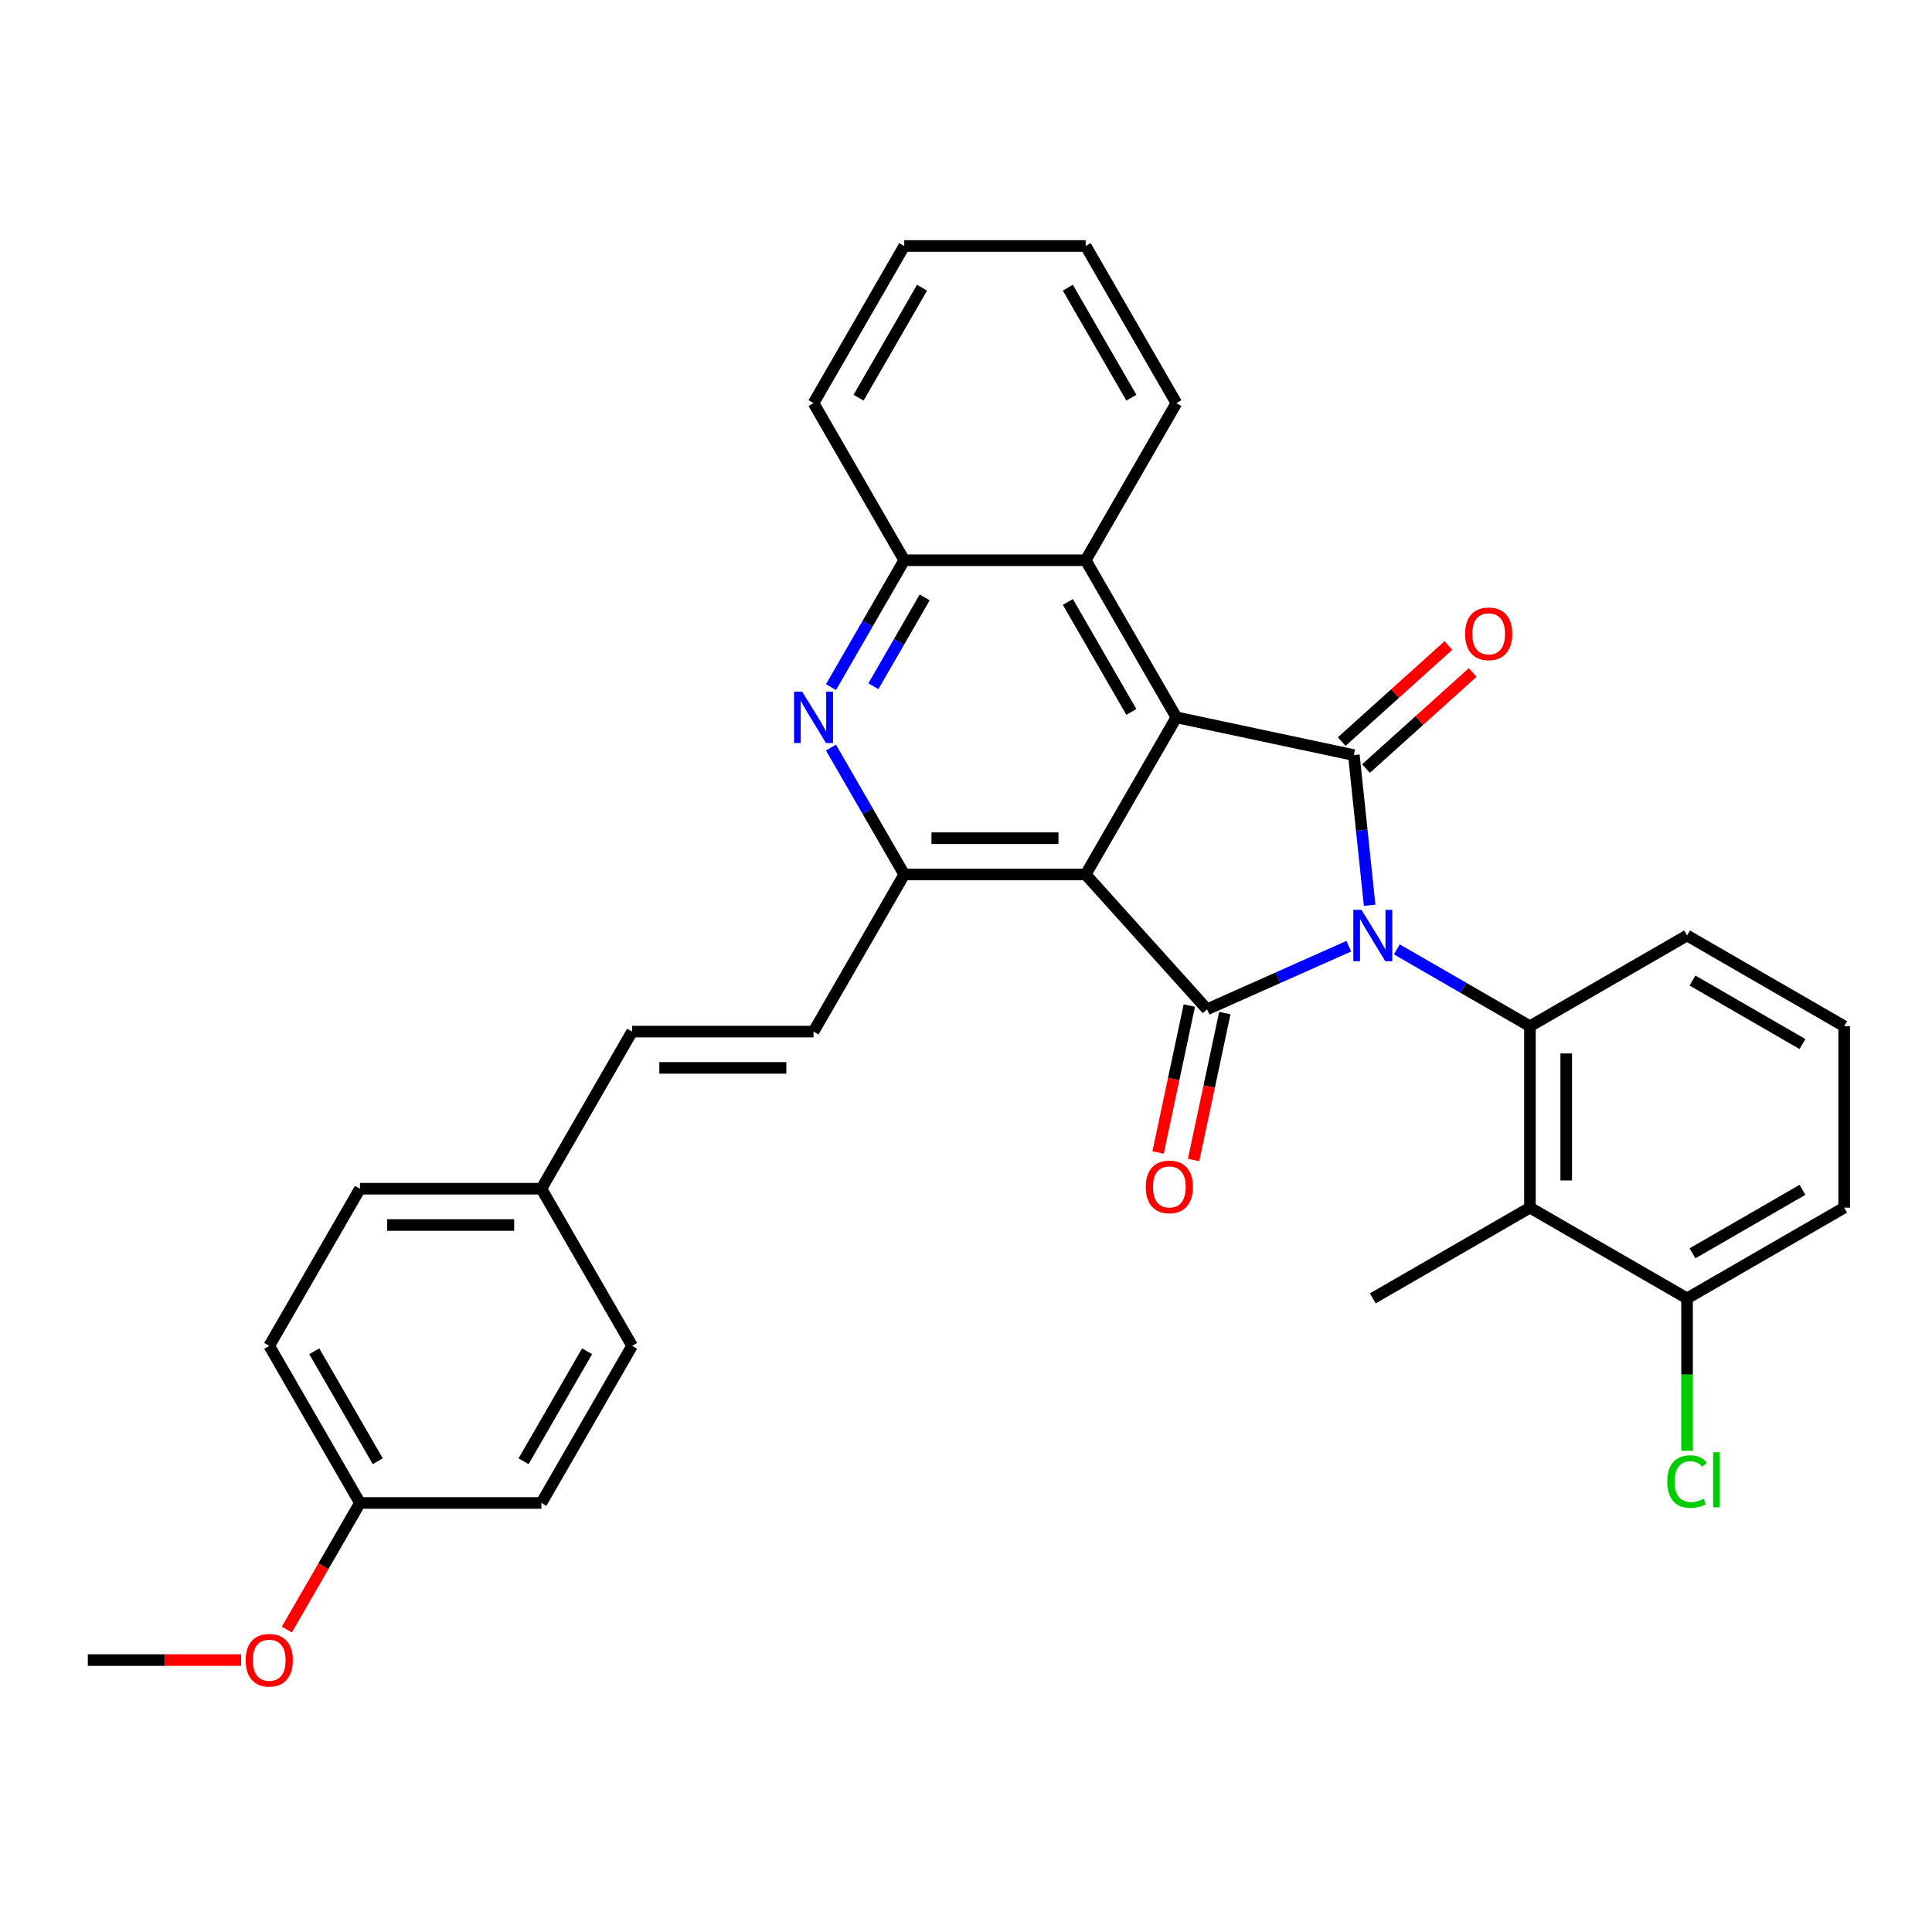 <?xml version='1.0' encoding='iso-8859-1'?>
<svg version='1.1' baseProfile='full'
              xmlns='http://www.w3.org/2000/svg'
                      xmlns:rdkit='http://www.rdkit.org/xml'
                      xmlns:xlink='http://www.w3.org/1999/xlink'
                  xml:space='preserve'
width='1000px' height='1000px' viewBox='0 0 1000 1000'>
<!-- END OF HEADER -->
<rect style='opacity:1.0;fill:#FFFFFF;stroke:none' width='1000' height='1000' x='0' y='0'> </rect>
<path class='bond-0' d='M 698.134,489.755 L 661.457,506.085' style='fill:none;fill-rule:evenodd;stroke:#0000FF;stroke-width:6px;stroke-linecap:butt;stroke-linejoin:miter;stroke-opacity:1' />
<path class='bond-0' d='M 661.457,506.085 L 624.779,522.415' style='fill:none;fill-rule:evenodd;stroke:#000000;stroke-width:6px;stroke-linecap:butt;stroke-linejoin:miter;stroke-opacity:1' />
<path class='bond-2' d='M 708.923,468.574 L 704.838,429.7' style='fill:none;fill-rule:evenodd;stroke:#0000FF;stroke-width:6px;stroke-linecap:butt;stroke-linejoin:miter;stroke-opacity:1' />
<path class='bond-2' d='M 704.838,429.7 L 700.752,390.826' style='fill:none;fill-rule:evenodd;stroke:#000000;stroke-width:6px;stroke-linecap:butt;stroke-linejoin:miter;stroke-opacity:1' />
<path class='bond-4' d='M 723.001,491.397 L 757.447,511.285' style='fill:none;fill-rule:evenodd;stroke:#0000FF;stroke-width:6px;stroke-linecap:butt;stroke-linejoin:miter;stroke-opacity:1' />
<path class='bond-4' d='M 757.447,511.285 L 791.894,531.173' style='fill:none;fill-rule:evenodd;stroke:#000000;stroke-width:6px;stroke-linecap:butt;stroke-linejoin:miter;stroke-opacity:1' />
<path class='bond-1' d='M 624.779,522.415 L 561.943,452.628' style='fill:none;fill-rule:evenodd;stroke:#000000;stroke-width:6px;stroke-linecap:butt;stroke-linejoin:miter;stroke-opacity:1' />
<path class='bond-11' d='M 615.594,520.462 L 607.51,558.492' style='fill:none;fill-rule:evenodd;stroke:#000000;stroke-width:6px;stroke-linecap:butt;stroke-linejoin:miter;stroke-opacity:1' />
<path class='bond-11' d='M 607.51,558.492 L 599.427,596.522' style='fill:none;fill-rule:evenodd;stroke:#FF0000;stroke-width:6px;stroke-linecap:butt;stroke-linejoin:miter;stroke-opacity:1' />
<path class='bond-11' d='M 633.965,524.367 L 625.881,562.397' style='fill:none;fill-rule:evenodd;stroke:#000000;stroke-width:6px;stroke-linecap:butt;stroke-linejoin:miter;stroke-opacity:1' />
<path class='bond-11' d='M 625.881,562.397 L 617.798,600.427' style='fill:none;fill-rule:evenodd;stroke:#FF0000;stroke-width:6px;stroke-linecap:butt;stroke-linejoin:miter;stroke-opacity:1' />
<path class='bond-5' d='M 561.943,452.628 L 468.036,452.628' style='fill:none;fill-rule:evenodd;stroke:#000000;stroke-width:6px;stroke-linecap:butt;stroke-linejoin:miter;stroke-opacity:1' />
<path class='bond-5' d='M 547.857,433.847 L 482.122,433.847' style='fill:none;fill-rule:evenodd;stroke:#000000;stroke-width:6px;stroke-linecap:butt;stroke-linejoin:miter;stroke-opacity:1' />
<path class='bond-32' d='M 561.943,452.628 L 608.897,371.302' style='fill:none;fill-rule:evenodd;stroke:#000000;stroke-width:6px;stroke-linecap:butt;stroke-linejoin:miter;stroke-opacity:1' />
<path class='bond-3' d='M 700.752,390.826 L 608.897,371.302' style='fill:none;fill-rule:evenodd;stroke:#000000;stroke-width:6px;stroke-linecap:butt;stroke-linejoin:miter;stroke-opacity:1' />
<path class='bond-12' d='M 707.035,397.805 L 734.651,372.94' style='fill:none;fill-rule:evenodd;stroke:#000000;stroke-width:6px;stroke-linecap:butt;stroke-linejoin:miter;stroke-opacity:1' />
<path class='bond-12' d='M 734.651,372.94 L 762.266,348.075' style='fill:none;fill-rule:evenodd;stroke:#FF0000;stroke-width:6px;stroke-linecap:butt;stroke-linejoin:miter;stroke-opacity:1' />
<path class='bond-12' d='M 694.468,383.848 L 722.084,358.983' style='fill:none;fill-rule:evenodd;stroke:#000000;stroke-width:6px;stroke-linecap:butt;stroke-linejoin:miter;stroke-opacity:1' />
<path class='bond-12' d='M 722.084,358.983 L 749.699,334.118' style='fill:none;fill-rule:evenodd;stroke:#FF0000;stroke-width:6px;stroke-linecap:butt;stroke-linejoin:miter;stroke-opacity:1' />
<path class='bond-8' d='M 608.897,371.302 L 561.943,289.976' style='fill:none;fill-rule:evenodd;stroke:#000000;stroke-width:6px;stroke-linecap:butt;stroke-linejoin:miter;stroke-opacity:1' />
<path class='bond-8' d='M 585.589,368.494 L 552.721,311.566' style='fill:none;fill-rule:evenodd;stroke:#000000;stroke-width:6px;stroke-linecap:butt;stroke-linejoin:miter;stroke-opacity:1' />
<path class='bond-7' d='M 791.894,531.173 L 791.894,625.08' style='fill:none;fill-rule:evenodd;stroke:#000000;stroke-width:6px;stroke-linecap:butt;stroke-linejoin:miter;stroke-opacity:1' />
<path class='bond-7' d='M 810.675,545.259 L 810.675,610.994' style='fill:none;fill-rule:evenodd;stroke:#000000;stroke-width:6px;stroke-linecap:butt;stroke-linejoin:miter;stroke-opacity:1' />
<path class='bond-16' d='M 791.894,531.173 L 873.22,484.219' style='fill:none;fill-rule:evenodd;stroke:#000000;stroke-width:6px;stroke-linecap:butt;stroke-linejoin:miter;stroke-opacity:1' />
<path class='bond-6' d='M 468.036,452.628 L 449.076,419.787' style='fill:none;fill-rule:evenodd;stroke:#000000;stroke-width:6px;stroke-linecap:butt;stroke-linejoin:miter;stroke-opacity:1' />
<path class='bond-6' d='M 449.076,419.787 L 430.115,386.947' style='fill:none;fill-rule:evenodd;stroke:#0000FF;stroke-width:6px;stroke-linecap:butt;stroke-linejoin:miter;stroke-opacity:1' />
<path class='bond-9' d='M 468.036,452.628 L 421.083,533.954' style='fill:none;fill-rule:evenodd;stroke:#000000;stroke-width:6px;stroke-linecap:butt;stroke-linejoin:miter;stroke-opacity:1' />
<path class='bond-34' d='M 430.115,355.657 L 449.076,322.817' style='fill:none;fill-rule:evenodd;stroke:#0000FF;stroke-width:6px;stroke-linecap:butt;stroke-linejoin:miter;stroke-opacity:1' />
<path class='bond-34' d='M 449.076,322.817 L 468.036,289.976' style='fill:none;fill-rule:evenodd;stroke:#000000;stroke-width:6px;stroke-linecap:butt;stroke-linejoin:miter;stroke-opacity:1' />
<path class='bond-34' d='M 452.069,355.196 L 465.341,332.207' style='fill:none;fill-rule:evenodd;stroke:#0000FF;stroke-width:6px;stroke-linecap:butt;stroke-linejoin:miter;stroke-opacity:1' />
<path class='bond-34' d='M 465.341,332.207 L 478.613,309.219' style='fill:none;fill-rule:evenodd;stroke:#000000;stroke-width:6px;stroke-linecap:butt;stroke-linejoin:miter;stroke-opacity:1' />
<path class='bond-14' d='M 791.894,625.08 L 873.22,672.033' style='fill:none;fill-rule:evenodd;stroke:#000000;stroke-width:6px;stroke-linecap:butt;stroke-linejoin:miter;stroke-opacity:1' />
<path class='bond-19' d='M 791.894,625.08 L 710.568,672.033' style='fill:none;fill-rule:evenodd;stroke:#000000;stroke-width:6px;stroke-linecap:butt;stroke-linejoin:miter;stroke-opacity:1' />
<path class='bond-10' d='M 561.943,289.976 L 468.036,289.976' style='fill:none;fill-rule:evenodd;stroke:#000000;stroke-width:6px;stroke-linecap:butt;stroke-linejoin:miter;stroke-opacity:1' />
<path class='bond-25' d='M 561.943,289.976 L 608.897,208.65' style='fill:none;fill-rule:evenodd;stroke:#000000;stroke-width:6px;stroke-linecap:butt;stroke-linejoin:miter;stroke-opacity:1' />
<path class='bond-13' d='M 421.083,533.954 L 327.176,533.954' style='fill:none;fill-rule:evenodd;stroke:#000000;stroke-width:6px;stroke-linecap:butt;stroke-linejoin:miter;stroke-opacity:1' />
<path class='bond-13' d='M 406.997,552.735 L 341.262,552.735' style='fill:none;fill-rule:evenodd;stroke:#000000;stroke-width:6px;stroke-linecap:butt;stroke-linejoin:miter;stroke-opacity:1' />
<path class='bond-27' d='M 468.036,289.976 L 421.083,208.65' style='fill:none;fill-rule:evenodd;stroke:#000000;stroke-width:6px;stroke-linecap:butt;stroke-linejoin:miter;stroke-opacity:1' />
<path class='bond-15' d='M 327.176,533.954 L 280.222,615.28' style='fill:none;fill-rule:evenodd;stroke:#000000;stroke-width:6px;stroke-linecap:butt;stroke-linejoin:miter;stroke-opacity:1' />
<path class='bond-17' d='M 873.22,672.033 L 873.22,711.493' style='fill:none;fill-rule:evenodd;stroke:#000000;stroke-width:6px;stroke-linecap:butt;stroke-linejoin:miter;stroke-opacity:1' />
<path class='bond-17' d='M 873.22,711.493 L 873.22,750.953' style='fill:none;fill-rule:evenodd;stroke:#00CC00;stroke-width:6px;stroke-linecap:butt;stroke-linejoin:miter;stroke-opacity:1' />
<path class='bond-33' d='M 873.22,672.033 L 954.545,625.08' style='fill:none;fill-rule:evenodd;stroke:#000000;stroke-width:6px;stroke-linecap:butt;stroke-linejoin:miter;stroke-opacity:1' />
<path class='bond-33' d='M 876.028,648.725 L 932.956,615.857' style='fill:none;fill-rule:evenodd;stroke:#000000;stroke-width:6px;stroke-linecap:butt;stroke-linejoin:miter;stroke-opacity:1' />
<path class='bond-20' d='M 280.222,615.28 L 327.176,696.606' style='fill:none;fill-rule:evenodd;stroke:#000000;stroke-width:6px;stroke-linecap:butt;stroke-linejoin:miter;stroke-opacity:1' />
<path class='bond-21' d='M 280.222,615.28 L 186.315,615.28' style='fill:none;fill-rule:evenodd;stroke:#000000;stroke-width:6px;stroke-linecap:butt;stroke-linejoin:miter;stroke-opacity:1' />
<path class='bond-21' d='M 266.136,634.061 L 200.401,634.061' style='fill:none;fill-rule:evenodd;stroke:#000000;stroke-width:6px;stroke-linecap:butt;stroke-linejoin:miter;stroke-opacity:1' />
<path class='bond-26' d='M 873.22,484.219 L 954.545,531.173' style='fill:none;fill-rule:evenodd;stroke:#000000;stroke-width:6px;stroke-linecap:butt;stroke-linejoin:miter;stroke-opacity:1' />
<path class='bond-26' d='M 876.028,507.527 L 932.956,540.395' style='fill:none;fill-rule:evenodd;stroke:#000000;stroke-width:6px;stroke-linecap:butt;stroke-linejoin:miter;stroke-opacity:1' />
<path class='bond-18' d='M 186.315,777.932 L 139.362,696.606' style='fill:none;fill-rule:evenodd;stroke:#000000;stroke-width:6px;stroke-linecap:butt;stroke-linejoin:miter;stroke-opacity:1' />
<path class='bond-18' d='M 195.537,756.342 L 162.67,699.414' style='fill:none;fill-rule:evenodd;stroke:#000000;stroke-width:6px;stroke-linecap:butt;stroke-linejoin:miter;stroke-opacity:1' />
<path class='bond-24' d='M 186.315,777.932 L 167.398,810.697' style='fill:none;fill-rule:evenodd;stroke:#000000;stroke-width:6px;stroke-linecap:butt;stroke-linejoin:miter;stroke-opacity:1' />
<path class='bond-24' d='M 167.398,810.697 L 148.481,843.462' style='fill:none;fill-rule:evenodd;stroke:#FF0000;stroke-width:6px;stroke-linecap:butt;stroke-linejoin:miter;stroke-opacity:1' />
<path class='bond-36' d='M 186.315,777.932 L 280.222,777.932' style='fill:none;fill-rule:evenodd;stroke:#000000;stroke-width:6px;stroke-linecap:butt;stroke-linejoin:miter;stroke-opacity:1' />
<path class='bond-23' d='M 327.176,696.606 L 280.222,777.932' style='fill:none;fill-rule:evenodd;stroke:#000000;stroke-width:6px;stroke-linecap:butt;stroke-linejoin:miter;stroke-opacity:1' />
<path class='bond-23' d='M 303.867,699.414 L 271,756.342' style='fill:none;fill-rule:evenodd;stroke:#000000;stroke-width:6px;stroke-linecap:butt;stroke-linejoin:miter;stroke-opacity:1' />
<path class='bond-22' d='M 186.315,615.28 L 139.362,696.606' style='fill:none;fill-rule:evenodd;stroke:#000000;stroke-width:6px;stroke-linecap:butt;stroke-linejoin:miter;stroke-opacity:1' />
<path class='bond-29' d='M 124.806,859.257 L 85.13,859.257' style='fill:none;fill-rule:evenodd;stroke:#FF0000;stroke-width:6px;stroke-linecap:butt;stroke-linejoin:miter;stroke-opacity:1' />
<path class='bond-29' d='M 85.13,859.257 L 45.455,859.257' style='fill:none;fill-rule:evenodd;stroke:#000000;stroke-width:6px;stroke-linecap:butt;stroke-linejoin:miter;stroke-opacity:1' />
<path class='bond-30' d='M 608.897,208.65 L 561.943,127.324' style='fill:none;fill-rule:evenodd;stroke:#000000;stroke-width:6px;stroke-linecap:butt;stroke-linejoin:miter;stroke-opacity:1' />
<path class='bond-30' d='M 585.589,205.842 L 552.721,148.914' style='fill:none;fill-rule:evenodd;stroke:#000000;stroke-width:6px;stroke-linecap:butt;stroke-linejoin:miter;stroke-opacity:1' />
<path class='bond-28' d='M 954.545,531.173 L 954.545,625.08' style='fill:none;fill-rule:evenodd;stroke:#000000;stroke-width:6px;stroke-linecap:butt;stroke-linejoin:miter;stroke-opacity:1' />
<path class='bond-35' d='M 421.083,208.65 L 468.036,127.324' style='fill:none;fill-rule:evenodd;stroke:#000000;stroke-width:6px;stroke-linecap:butt;stroke-linejoin:miter;stroke-opacity:1' />
<path class='bond-35' d='M 444.391,205.842 L 477.258,148.914' style='fill:none;fill-rule:evenodd;stroke:#000000;stroke-width:6px;stroke-linecap:butt;stroke-linejoin:miter;stroke-opacity:1' />
<path class='bond-31' d='M 561.943,127.324 L 468.036,127.324' style='fill:none;fill-rule:evenodd;stroke:#000000;stroke-width:6px;stroke-linecap:butt;stroke-linejoin:miter;stroke-opacity:1' />
<path  class='atom-0' d='M 704.689 470.922
L 713.404 485.008
Q 714.268 486.398, 715.658 488.914
Q 717.047 491.431, 717.122 491.581
L 717.122 470.922
L 720.653 470.922
L 720.653 497.516
L 717.01 497.516
L 707.657 482.116
Q 706.567 480.313, 705.403 478.247
Q 704.276 476.181, 703.938 475.542
L 703.938 497.516
L 700.482 497.516
L 700.482 470.922
L 704.689 470.922
' fill='#0000FF'/>
<path  class='atom-7' d='M 415.204 358.005
L 423.919 372.091
Q 424.783 373.481, 426.173 375.997
Q 427.562 378.514, 427.637 378.664
L 427.637 358.005
L 431.168 358.005
L 431.168 384.599
L 427.525 384.599
L 418.172 369.199
Q 417.082 367.396, 415.918 365.33
Q 414.791 363.264, 414.453 362.625
L 414.453 384.599
L 410.997 384.599
L 410.997 358.005
L 415.204 358.005
' fill='#0000FF'/>
<path  class='atom-12' d='M 593.047 614.345
Q 593.047 607.959, 596.202 604.39
Q 599.358 600.822, 605.255 600.822
Q 611.152 600.822, 614.308 604.39
Q 617.463 607.959, 617.463 614.345
Q 617.463 620.805, 614.27 624.487
Q 611.077 628.13, 605.255 628.13
Q 599.395 628.13, 596.202 624.487
Q 593.047 620.843, 593.047 614.345
M 605.255 625.125
Q 609.312 625.125, 611.49 622.421
Q 613.707 619.679, 613.707 614.345
Q 613.707 609.123, 611.49 606.494
Q 609.312 603.827, 605.255 603.827
Q 601.198 603.827, 598.982 606.456
Q 596.803 609.086, 596.803 614.345
Q 596.803 619.716, 598.982 622.421
Q 601.198 625.125, 605.255 625.125
' fill='#FF0000'/>
<path  class='atom-13' d='M 758.33 328.065
Q 758.33 321.68, 761.486 318.111
Q 764.641 314.543, 770.538 314.543
Q 776.436 314.543, 779.591 318.111
Q 782.746 321.68, 782.746 328.065
Q 782.746 334.526, 779.553 338.207
Q 776.361 341.851, 770.538 341.851
Q 764.679 341.851, 761.486 338.207
Q 758.33 334.564, 758.33 328.065
M 770.538 338.846
Q 774.595 338.846, 776.774 336.141
Q 778.99 333.399, 778.99 328.065
Q 778.99 322.844, 776.774 320.215
Q 774.595 317.548, 770.538 317.548
Q 766.482 317.548, 764.265 320.177
Q 762.087 322.807, 762.087 328.065
Q 762.087 333.437, 764.265 336.141
Q 766.482 338.846, 770.538 338.846
' fill='#FF0000'/>
<path  class='atom-18' d='M 862.965 766.861
Q 862.965 760.249, 866.045 756.794
Q 869.163 753.3, 875.06 753.3
Q 880.544 753.3, 883.474 757.169
L 880.995 759.198
Q 878.854 756.38, 875.06 756.38
Q 871.041 756.38, 868.9 759.085
Q 866.796 761.752, 866.796 766.861
Q 866.796 772.119, 868.975 774.824
Q 871.191 777.528, 875.473 777.528
Q 878.403 777.528, 881.821 775.763
L 882.873 778.58
Q 881.483 779.482, 879.38 780.007
Q 877.276 780.533, 874.947 780.533
Q 869.163 780.533, 866.045 777.002
Q 862.965 773.472, 862.965 766.861
' fill='#00CC00'/>
<path  class='atom-18' d='M 886.705 751.685
L 890.16 751.685
L 890.16 780.195
L 886.705 780.195
L 886.705 751.685
' fill='#00CC00'/>
<path  class='atom-25' d='M 127.154 859.333
Q 127.154 852.947, 130.309 849.378
Q 133.464 845.81, 139.362 845.81
Q 145.259 845.81, 148.414 849.378
Q 151.57 852.947, 151.57 859.333
Q 151.57 865.793, 148.377 869.475
Q 145.184 873.118, 139.362 873.118
Q 133.502 873.118, 130.309 869.475
Q 127.154 865.831, 127.154 859.333
M 139.362 870.113
Q 143.418 870.113, 145.597 867.409
Q 147.813 864.666, 147.813 859.333
Q 147.813 854.111, 145.597 851.482
Q 143.418 848.815, 139.362 848.815
Q 135.305 848.815, 133.089 851.444
Q 130.91 854.074, 130.91 859.333
Q 130.91 864.704, 133.089 867.409
Q 135.305 870.113, 139.362 870.113
' fill='#FF0000'/>
</svg>
